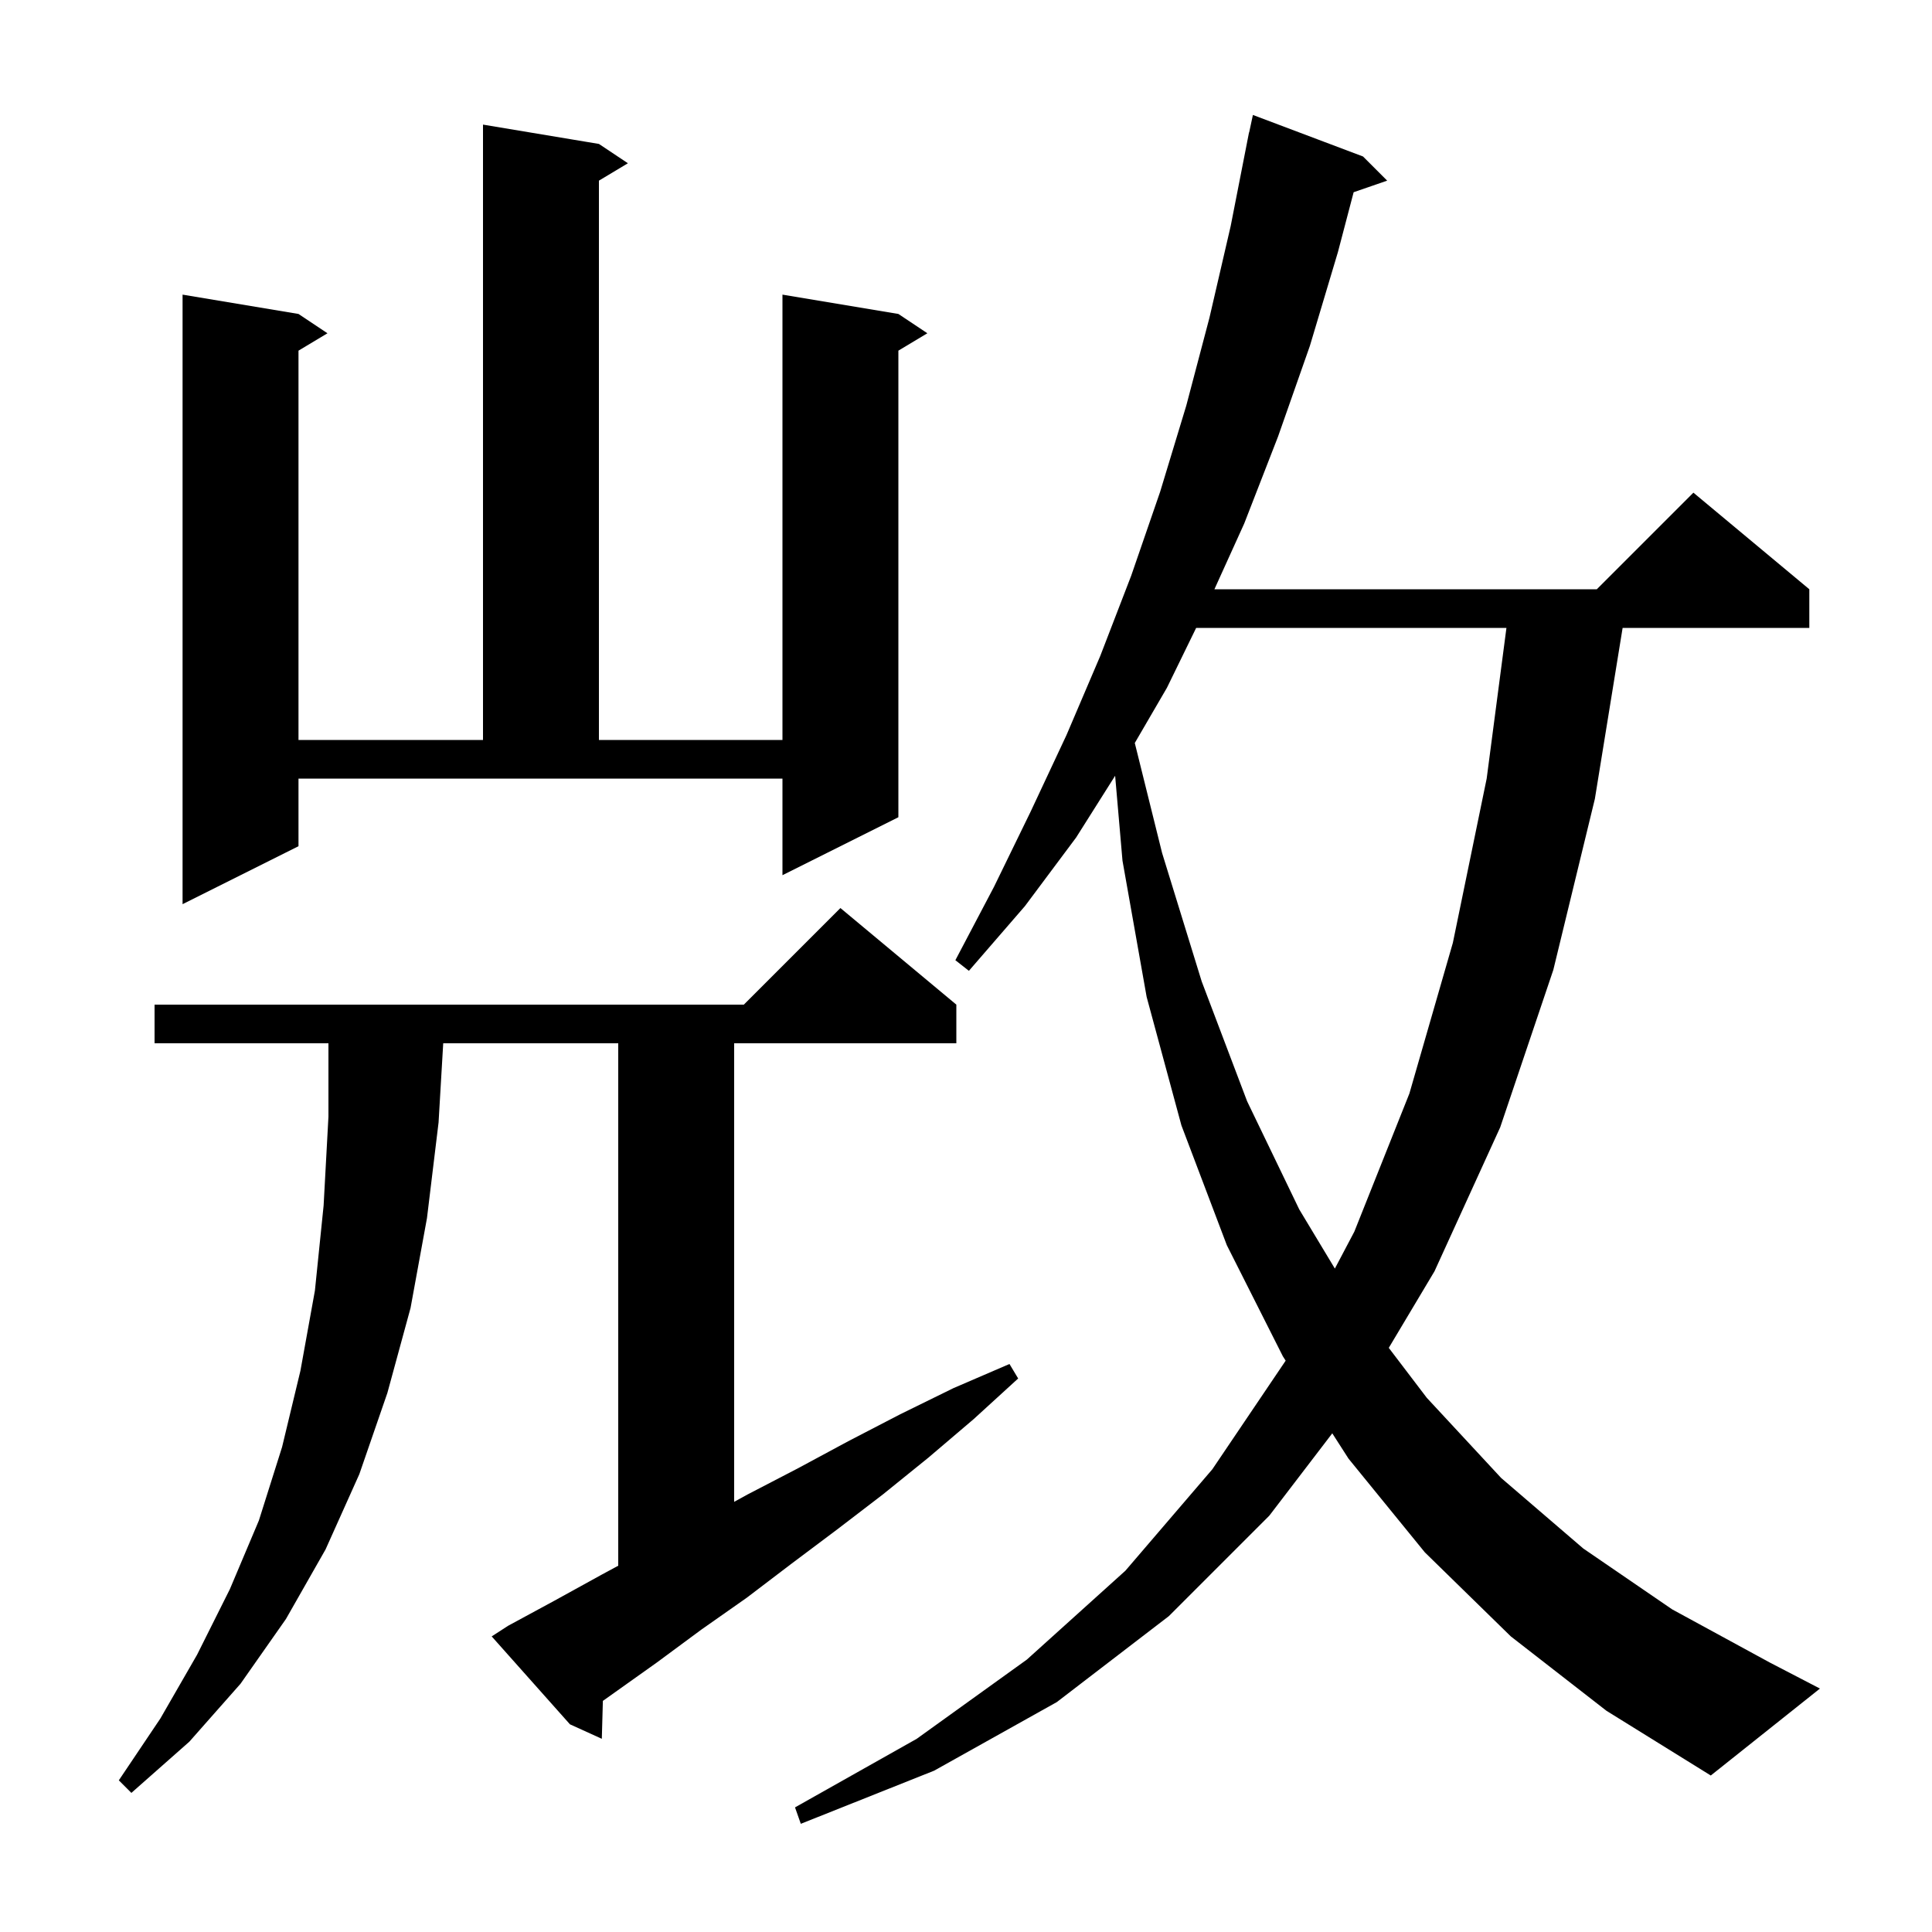 <svg xmlns="http://www.w3.org/2000/svg" xmlns:xlink="http://www.w3.org/1999/xlink" version="1.1" baseProfile="full" viewBox="0 0 200 200" width="200" height="200"><g fill="currentColor"><path d="M 156.4 169.4 L 147.5 160.7 L 139.6 151.0 L 137.917 148.377 L 131.4 156.9 L 121.0 167.3 L 109.4 176.2 L 96.7 183.3 L 82.9 188.8 L 82.3 187.1 L 94.9 180.0 L 106.3 171.8 L 116.5 162.6 L 125.5 152.1 L 133.092 140.856 L 132.8 140.4 L 127.0 128.9 L 122.3 116.5 L 118.7 103.2 L 116.2 89.1 L 115.438 80.307 L 111.4 86.7 L 106.1 93.8 L 100.3 100.5 L 98.9 99.4 L 102.9 91.8 L 106.7 84.0 L 110.4 76.1 L 113.9 67.9 L 117.1 59.6 L 120.1 50.9 L 122.8 42.0 L 125.2 32.9 L 127.4 23.4 L 129.104 14.701 L 129.1 14.7 L 129.148 14.476 L 129.3 13.7 L 129.314 13.703 L 129.7 11.9 L 141.1 16.2 L 143.6 18.7 L 140.128 19.899 L 138.5 26.1 L 135.6 35.8 L 132.3 45.2 L 128.8 54.2 L 125.716 61.0 L 165.3 61.0 L 175.3 51.0 L 187.3 61.0 L 187.3 65.0 L 167.973 65.0 L 165.1 82.7 L 160.8 100.4 L 155.3 116.7 L 148.5 131.6 L 143.766 139.53 L 147.7 144.7 L 155.4 153.0 L 163.9 160.3 L 173.1 166.6 L 183.2 172.1 L 188.4 174.8 L 177.1 183.8 L 166.3 177.1 Z M 52.6 168.3 L 57.4 165.7 L 62.3 163.0 L 64.0 162.082 L 64.0 108.0 L 45.882 108.0 L 45.4 116.2 L 44.2 126.1 L 42.5 135.4 L 40.1 144.2 L 37.2 152.6 L 33.7 160.4 L 29.6 167.6 L 24.9 174.3 L 19.6 180.3 L 13.6 185.6 L 12.3 184.3 L 16.6 177.9 L 20.4 171.3 L 23.8 164.5 L 26.8 157.4 L 29.2 149.8 L 31.1 141.9 L 32.6 133.6 L 33.5 124.8 L 34.0 115.6 L 34.0 108.0 L 16.0 108.0 L 16.0 104.0 L 77.0 104.0 L 87.0 94.0 L 99.0 104.0 L 99.0 108.0 L 76.0 108.0 L 76.0 155.469 L 77.4 154.7 L 82.6 152.0 L 87.8 149.2 L 93.2 146.4 L 98.7 143.7 L 104.5 141.2 L 105.4 142.7 L 100.8 146.9 L 96.1 150.9 L 91.4 154.7 L 86.7 158.3 L 81.9 161.9 L 77.3 165.4 L 72.6 168.7 L 68.0 172.1 L 62.409 176.076 L 62.3 180.0 L 59.0 178.5 L 50.9 169.4 Z M 123.826 65.0 L 120.8 71.2 L 117.473 76.914 L 120.3 88.3 L 124.4 101.6 L 129.1 114.0 L 134.5 125.2 L 138.185 131.322 L 140.2 127.5 L 145.9 113.2 L 150.4 97.6 L 153.9 80.6 L 155.946 65.0 Z M 30.9 87.6 L 18.9 93.6 L 18.9 30.5 L 30.9 32.5 L 33.9 34.5 L 30.9 36.3 L 30.9 76.6 L 50.0 76.6 L 50.0 12.9 L 62.0 14.9 L 65.0 16.9 L 62.0 18.7 L 62.0 76.6 L 81.0 76.6 L 81.0 30.5 L 93.0 32.5 L 96.0 34.5 L 93.0 36.3 L 93.0 84.6 L 81.0 90.6 L 81.0 80.6 L 30.9 80.6 Z "/></g></svg>